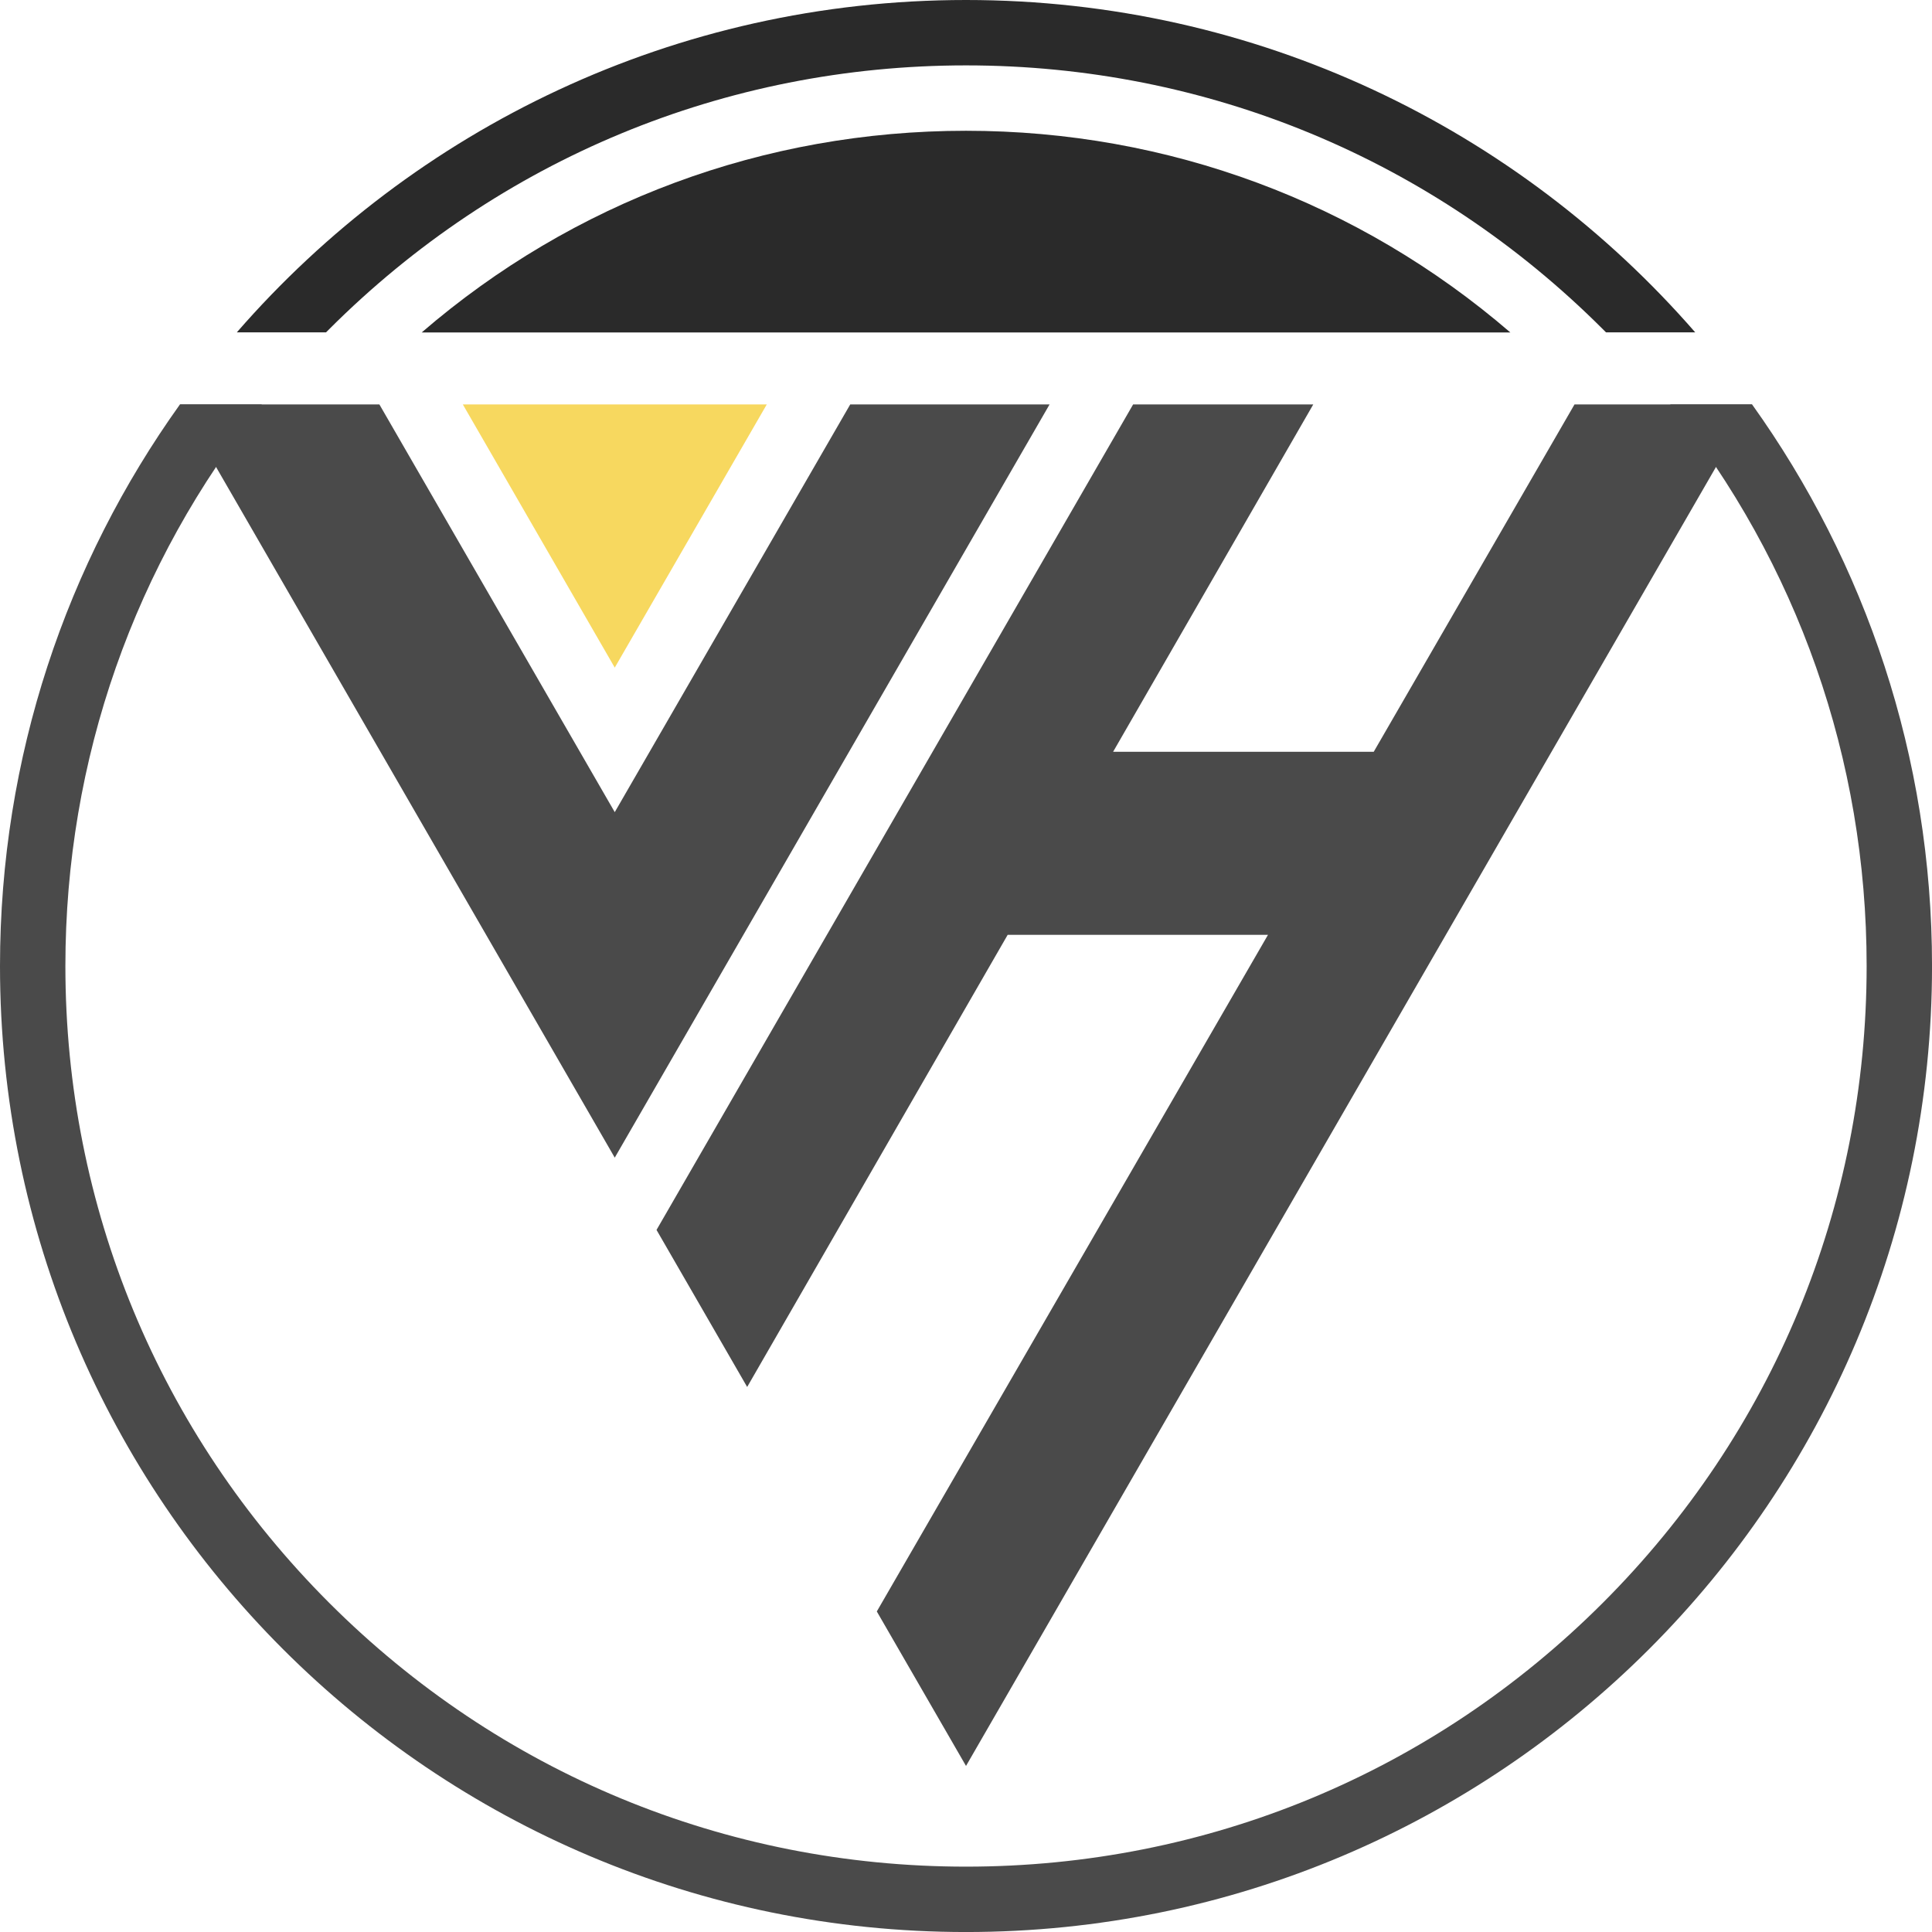<svg xmlns="http://www.w3.org/2000/svg" version="1.1" xmlns:xlink="http://www.w3.org/1999/xlink" width="1000" height="1000"><style>
    #light-icon {
      display: inline;
    }
    #dark-icon {
      display: none;
    }

    @media (prefers-color-scheme: dark) {
      #light-icon {
        display: none;
      }
      #dark-icon {
        display: inline;
      }
    }
  </style><g id="light-icon"><svg xmlns="http://www.w3.org/2000/svg" version="1.1" xmlns:xlink="http://www.w3.org/1999/xlink" width="1000" height="1000"><g><g transform="matrix(5.313,0,0,5.313,0,0)"><svg xmlns="http://www.w3.org/2000/svg" version="1.1" xmlns:xlink="http://www.w3.org/1999/xlink" width="188.22" height="188.22"><svg id="Layer_2" xmlns="http://www.w3.org/2000/svg" viewBox="0 0 188.22 188.22">
  <defs>
    <style>
      .cls-1 {
        fill: #f7d85f;
      }

      .cls-2 {
        fill: #2a2a2a;
      }

      .cls-3 {
        fill: #4a4a4a;
      }
    </style>
  </defs>
  <g id="Layer_1-2" data-name="Layer_1">
    <g>
      <g>
        <polygon class="cls-1" points="45.09 39.4 59.89 65.04 74.7 39.4 45.09 39.4"></polygon>
        <polygon class="cls-3" points="82.83 39.4 59.89 79.12 36.96 39.4 17.53 39.4 59.89 112.78 102.25 39.4 82.83 39.4"></polygon>
        <polygon class="cls-3" points="153.39 39.4 133.83 73.24 108.44 73.24 127.94 39.4 110.39 39.4 63.96 119.82 72.79 135.12 98.17 91.07 123.53 91.07 85.42 156.99 94.11 172.04 170.69 39.4 153.39 39.4"></polygon>
      </g>
      <path class="cls-3" d="M162.71,39.4c12.4,15.49,19.14,34.58,19.14,54.71,0,23.44-9.13,45.47-25.7,62.04-16.57,16.57-38.61,25.7-62.04,25.7s-45.47-9.13-62.04-25.7c-16.57-16.57-25.7-38.61-25.7-62.04,0-20.13,6.74-39.22,19.14-54.71h-7.98C6.5,54.82,0,73.71,0,94.11c0,51.98,42.13,94.11,94.11,94.11s94.11-42.13,94.11-94.11c0-20.41-6.5-39.29-17.53-54.71h-7.98Z"></path>
      <path class="cls-2" d="M31.76,32.38c.1-.1.2-.21.31-.31C48.64,15.5,70.67,6.37,94.11,6.37s45.47,9.13,62.04,25.7c.1.1.2.21.31.31h8.69C147.89,12.54,122.47,0,94.11,0S40.33,12.54,23.07,32.38h8.69Z"></path>
      <path class="cls-2" d="M94.11,12.74c-19.67,0-38.28,6.93-53.03,19.65h106.06c-14.75-12.71-33.36-19.65-53.03-19.65Z"></path>
    </g>
  </g>
</svg></svg></g></g></svg></g><g id="dark-icon"><svg xmlns="http://www.w3.org/2000/svg" version="1.1" xmlns:xlink="http://www.w3.org/1999/xlink" width="1000" height="1000"><g clip-path="url(#SvgjsClipPath1071)"><rect width="1000" height="1000" fill="#ffffff"></rect><g transform="matrix(4.782,0,0,4.782,50,50)"><svg xmlns="http://www.w3.org/2000/svg" version="1.1" xmlns:xlink="http://www.w3.org/1999/xlink" width="188.22" height="188.22"><svg id="Layer_2" xmlns="http://www.w3.org/2000/svg" viewBox="0 0 188.22 188.22">
  <defs>
    <style>
      .cls-1 {
        fill: #f7d85f;
      }

      .cls-2 {
        fill: #2a2a2a;
      }

      .cls-3 {
        fill: #4a4a4a;
      }
    </style>
  <clipPath id="SvgjsClipPath1071"><rect width="1000" height="1000" x="0" y="0" rx="150" ry="150"></rect></clipPath></defs>
  <g id="Layer_1-2" data-name="Layer_1">
    <g>
      <g>
        <polygon class="cls-1" points="45.09 39.4 59.89 65.04 74.7 39.4 45.09 39.4"></polygon>
        <polygon class="cls-3" points="82.83 39.4 59.89 79.12 36.96 39.4 17.53 39.4 59.89 112.78 102.25 39.4 82.83 39.4"></polygon>
        <polygon class="cls-3" points="153.39 39.4 133.83 73.24 108.44 73.24 127.94 39.4 110.39 39.4 63.96 119.82 72.79 135.12 98.17 91.07 123.53 91.07 85.42 156.99 94.11 172.04 170.69 39.4 153.39 39.4"></polygon>
      </g>
      <path class="cls-3" d="M162.71,39.4c12.4,15.49,19.14,34.58,19.14,54.71,0,23.44-9.13,45.47-25.7,62.04-16.57,16.57-38.61,25.7-62.04,25.7s-45.47-9.13-62.04-25.7c-16.57-16.57-25.7-38.61-25.7-62.04,0-20.13,6.74-39.22,19.14-54.71h-7.98C6.5,54.82,0,73.71,0,94.11c0,51.98,42.13,94.11,94.11,94.11s94.11-42.13,94.11-94.11c0-20.41-6.5-39.29-17.53-54.71h-7.98Z"></path>
      <path class="cls-2" d="M31.76,32.38c.1-.1.2-.21.31-.31C48.64,15.5,70.67,6.37,94.11,6.37s45.47,9.13,62.04,25.7c.1.1.2.21.31.31h8.69C147.89,12.54,122.47,0,94.11,0S40.33,12.54,23.07,32.38h8.69Z"></path>
      <path class="cls-2" d="M94.11,12.74c-19.67,0-38.28,6.93-53.03,19.65h106.06c-14.75-12.71-33.36-19.65-53.03-19.65Z"></path>
    </g>
  </g>
</svg></svg></g></g></svg></g></svg>